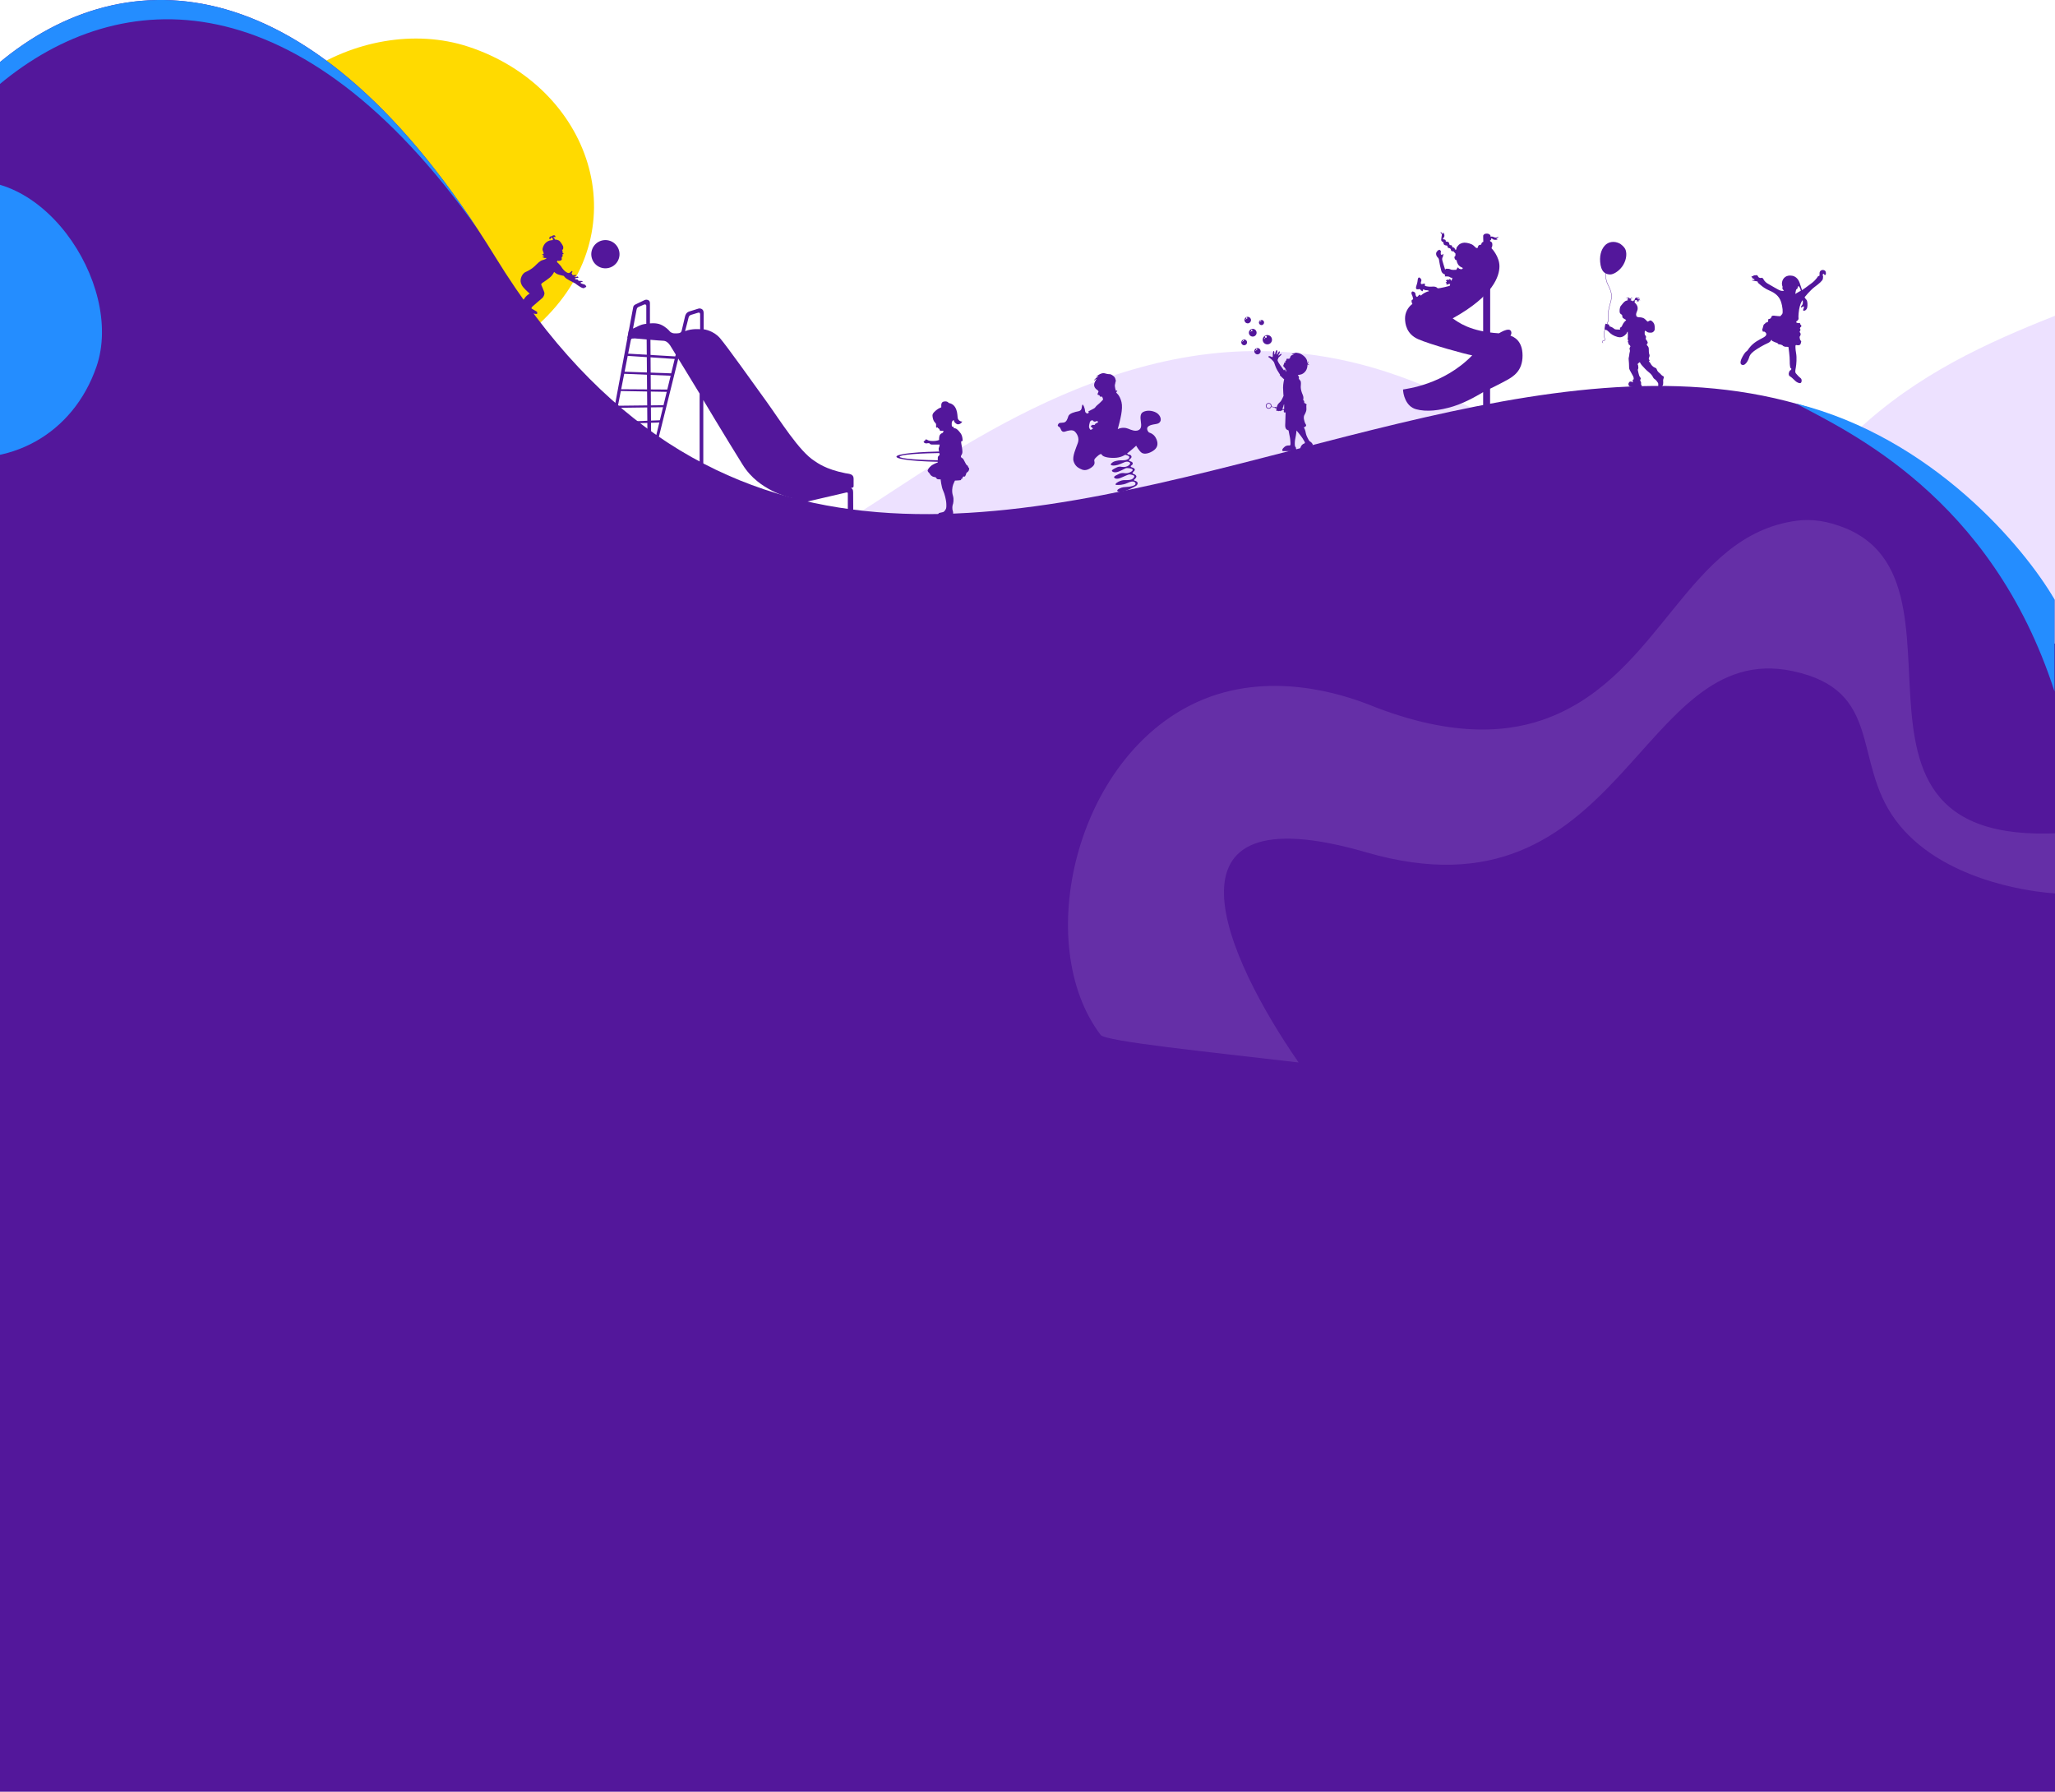 <svg width="1920" height="1674" viewBox="0 0 1920 1674" fill="none" xmlns="http://www.w3.org/2000/svg">
<path d="M1161.03 328.229C1336.53 322.229 1446.53 435.729 1538.03 473.229V624.229H621.527V529.729C646.027 529.729 707.027 529.729 772.527 496.729C838.027 463.729 985.527 334.229 1161.03 328.229Z" fill="#EDE1FF"/>
<path d="M1683.24 462.215C1784.07 318.448 1940.92 298.909 2025.94 248.405L2146.53 339.284L1594.94 1071.21L1519.47 1014.34C1534.21 994.773 1570.93 946.058 1583.99 873.888C1597.06 801.718 1582.41 605.983 1683.24 462.215Z" fill="#EDE1FF"/>
<path d="M222.068 220.556C251.085 340.952 418.646 385.496 507.69 298.828C597.445 211.306 551.358 81.09 437.707 43.662C336.573 10.361 204.714 89.629 219.081 203.621C219.792 209.456 220.787 215.148 222.068 220.556Z" fill="#FFDA00"/>
<path fill-rule="evenodd" clip-rule="evenodd" d="M-0.472 58.397C116.575 -38.934 292.285 -37.142 462.766 240.081C660.722 561.921 935.55 490.909 1208.96 420.264C1469.76 352.877 1729.26 285.824 1919.53 560.382V1015.56C1844.14 1175.27 1708.17 1330.84 1507.14 1360.77C1216.02 1404.15 1136.3 1215.53 1048.19 1007.05C933.496 735.678 804.576 430.647 176.661 559.831C103.921 574.786 45.425 573.208 -0.472 559.639V58.397Z" fill="#53179B"/>
<path fill-rule="evenodd" clip-rule="evenodd" d="M445.719 213.295C280.647 -37.151 112.677 -35.692 -0.473 58.397V559.639L-0.472 78.79C113.138 -15.683 279.841 -20.445 445.719 213.295Z" fill="#248DFF"/>
<path d="M1920 601.323L0 436V1674H1920L1920 601.323Z" fill="#53179B"/>
<path d="M591.525 287.387C591.793 286.048 591.996 285.307 593.841 284.371C595.69 283.431 601.768 280.55 602.606 280.183C603.445 279.813 607.242 279.681 607.242 283.064V302.168C607.242 302.168 612.885 301.399 617.253 303.24C621.621 305.085 624.944 308.503 625.483 309.272C626.022 310.042 627.699 311.452 630.422 311.452C633.145 311.452 636.3 311.719 636.903 308.938C637.506 306.157 639.691 296.838 640.062 295.531C640.433 294.224 641.068 291.913 644.294 290.905C647.521 289.901 652.927 288.224 652.927 288.224C652.927 288.224 657.428 287.586 657.428 292.347V307.663C657.428 307.663 666.414 308.603 672.76 315.992C679.109 323.381 703.645 357.868 716.139 375.16C728.634 392.452 746.603 421.644 761.046 430.692C763.152 432.014 771.057 438.402 789.733 442.087C793.081 442.75 797.527 442.589 797.527 447.183V454.255C797.527 454.255 797.427 455.594 796.353 455.594C795.279 455.594 795.243 455.964 795.614 456.263C795.986 456.566 797.092 456.968 797.092 459.749C797.092 462.531 797.192 478.096 797.192 478.096C797.192 479 797.024 480.239 795.914 480.239H793.462C792.959 480.239 792.121 479.769 792.121 478.498V461.092C792.121 461.092 792.288 459.817 790.779 460.12C789.265 460.423 744.794 470.81 743.352 471.144C741.907 471.479 740.8 472.017 740.8 473.523V484.95C740.8 485.687 740.732 486.994 739.626 486.994H736.503C735.797 486.994 734.958 486.325 734.958 485.185V473.534C734.958 471.746 735.629 466.989 740.736 466.148C740.636 465.778 740.365 465.379 739.694 465.312C739.023 465.244 729.651 462.833 721.186 458.407C712.72 453.984 701.889 447.098 693.777 434.025C690.547 428.819 673.22 400.745 667.778 391.547C662.335 382.346 657.096 373.75 657.096 373.75V436.892C657.096 437.896 656.86 438.466 656.325 438.466H654.141C653.638 438.466 653.67 437.864 653.67 437.494V367.768C653.67 367.768 627.621 324.937 626.161 322.775C624.701 320.614 622.535 318.353 619.509 318.353C616.482 318.353 594.116 316.191 592.2 316.092C590.287 315.992 586.222 315.671 586.222 315.671C586.222 315.671 591.261 288.726 591.529 287.383L591.525 287.387ZM654.144 307.595V293.921C654.144 291.909 653.088 291.909 652.153 292.187C651.222 292.465 647.417 293.594 645.654 294.174C643.891 294.755 643.588 295.858 643.313 296.788C643.035 297.717 641.072 306.039 640.062 309.379C646.561 306.766 654.144 307.595 654.144 307.595ZM597.41 304.177C600.508 302.745 603.834 302.542 603.834 302.542V285.802C603.834 284.243 602.449 284.243 601.743 284.545C601.036 284.848 598.142 286.08 596.704 286.707C595.265 287.334 594.965 288.217 594.662 289.798C594.359 291.382 591.411 306.99 591.411 306.99C591.411 306.99 594.309 305.608 597.407 304.173L597.41 304.177Z" fill="#53179B"/>
<path d="M587.599 308.293C587.599 308.293 566.903 419.903 566.604 420.974C566.304 422.046 566.065 424.293 566.033 425.767C566 427.242 566.033 430.828 566.033 430.828C566.033 430.828 566.001 431.867 567.342 431.867C568.684 431.867 568.82 431.063 568.82 430.293V424.831L605.03 422.014V443.362C605.03 444.031 605.297 444.637 606.204 444.637H608.085C608.624 444.637 608.723 443.732 608.723 442.928C608.723 442.123 608.456 422.249 608.456 422.249C608.456 422.249 608.723 421.815 609.162 421.815C609.601 421.815 610.105 422.05 610.037 422.787C609.969 423.524 609.769 426.54 609.769 426.54C609.769 426.54 609.669 427.648 610.979 427.648C612.289 427.648 612.96 427.277 612.96 426.006V420.643C612.96 420.106 613.127 417.795 613.431 416.822C613.734 415.85 634.694 331.161 634.694 331.161C634.694 331.161 632.21 327.508 631.603 330.274C630.997 333.041 611.3 414.38 610.897 415.886C610.494 417.392 610.376 418.233 610.308 418.599C610.24 418.966 609.973 419.571 609.637 419.571H608.798C608.798 419.571 608.427 419.604 608.427 418.364C608.427 417.125 607.696 315.643 607.696 315.643L604.17 316.095L605.001 419.757C605.001 419.757 570.101 422.353 569.666 422.388C569.23 422.424 568.827 422.288 569.163 420.779C569.498 419.269 588.93 319.766 589.284 318.256C589.637 316.747 589.883 316.077 591.903 316.077C593.923 316.077 594.526 310.312 594.526 310.312L587.61 308.293H587.599Z" fill="#53179B"/>
<path d="M586.218 330.385L632.51 333.07L631.343 335.445L585.597 332.429L586.218 330.385Z" fill="#53179B"/>
<path d="M582.924 347.26L628.623 348.87L627.667 351.081L582.068 349.169L582.924 347.26Z" fill="#53179B"/>
<path d="M579.801 363.647L624.291 363.95L623.584 366.111L578.845 365.307L579.801 363.647Z" fill="#53179B"/>
<path d="M576.729 379.08L621.621 378.571L620.915 380.441L576.022 381.042L576.729 379.08Z" fill="#53179B"/>
<path d="M573.606 394.314L617.692 392.605L616.935 394.667L572.949 396.173L573.606 394.314Z" fill="#53179B"/>
<path d="M570.683 409.095L614.062 406.378V408.34L569.976 410.701L570.683 409.095Z" fill="#53179B"/>
<path d="M568.063 422.566L611.443 419.4V421.712L567.357 424.98L568.063 422.566Z" fill="#53179B"/>
<path d="M1003.02 430.789C1001.73 426.481 1005.29 418.725 1007.03 413.861C1008.77 408.998 1006.02 404.792 1004.02 403.018C1002.02 401.239 997.852 402.244 995.168 403.198C992.488 404.15 991.54 401.902 991.54 401.902C991.54 401.902 990.802 400.337 990.436 399.628C990.069 398.919 988.829 398.615 988.391 397.907C987.951 397.195 988.992 395.721 989.588 395.342C990.183 394.962 991.076 395.149 993.706 394.801C996.339 394.45 997.271 391.659 998.15 388.896C999.029 386.132 1004.54 384.798 1007.31 384.3C1010.08 383.801 1010.55 382.05 1010.62 381.077C1010.69 380.1 1011.13 378.434 1011.3 378.06C1011.47 377.686 1012.16 378.476 1012.64 379.533C1013.11 380.586 1013.74 382.641 1013.76 383.929C1013.77 385.218 1014.96 386.121 1015.71 386.311C1016.46 386.502 1017.36 385.459 1017.36 385.459L1016.8 384.387C1016.8 384.387 1018.36 383.499 1020.55 382.436C1022.74 381.375 1023.14 380.883 1023.36 380.478C1023.58 380.073 1024.91 378.594 1026.02 377.806C1027.13 377.02 1030.22 373.795 1030.52 373.463C1030.81 373.13 1030.05 371.107 1029.81 370.765C1029.56 370.424 1028.64 370.54 1028.29 370.687C1027.93 370.836 1027.58 370.08 1027.43 369.726C1027.28 369.369 1026.64 368.978 1025.99 368.961C1025.33 368.939 1025.46 367.937 1025.46 367.937C1025.46 367.937 1025.9 367.13 1026.26 366.151C1026.62 365.174 1025.36 364.532 1024.77 363.965C1024.77 363.965 1022.92 363.075 1022.31 360.505C1021.7 357.934 1024.62 353.923 1024.62 353.923C1024.62 353.923 1023.9 353.914 1021.98 355.868C1022.71 353.569 1026.33 351.645 1026.33 351.645C1026.33 351.645 1026.15 351.113 1023.86 352.251C1027.63 348.762 1030.66 348.396 1031.88 348.722C1033.11 349.048 1034.99 349.613 1036.71 349.593C1038.43 349.568 1040.59 351.431 1041.43 352.489C1042.27 353.547 1042.69 356.884 1042.69 356.884L1042.19 356.184C1042.19 356.184 1042.3 357.281 1041.75 359.149C1041.2 361.019 1042.57 365.067 1042.57 365.067L1043.97 364.849L1042.85 366.869C1042.85 366.869 1046.2 369.027 1047.81 375.622C1049.42 382.218 1046.58 392.34 1044.32 400.936C1047.84 399.112 1051.89 399.542 1054.31 400.599C1056.73 401.655 1060.65 403.235 1063.58 401.933C1066.52 400.63 1066.44 397.567 1065.91 393.879C1065.38 390.191 1065.27 386.784 1067.51 385.262C1069.75 383.739 1074.1 382.937 1078.91 384.848C1083.72 386.759 1085.42 391.433 1084.05 393.802C1082.68 396.17 1080.24 396.057 1077.75 396.552C1075.27 397.045 1073.18 397.617 1072.15 399.236C1071.11 400.856 1072.61 403.615 1073.64 404.086C1074.68 404.561 1078.33 405.339 1080.46 410.296C1082.59 415.252 1081.09 418.765 1077.32 421.223C1073.54 423.682 1069.51 424.541 1067.03 423.227C1064.56 421.914 1061.55 416.397 1061.55 416.397C1061.55 416.397 1057.48 420.235 1053.2 423.532C1048.92 426.829 1044.84 427.999 1038.74 427.77C1032.63 427.537 1030.03 426 1029.44 424.86C1028.85 423.719 1027.71 424.023 1024.96 426.526C1022.22 429.029 1022.17 429.484 1022.54 431.316C1022.91 433.143 1022.53 435.21 1018.33 437.676C1014.12 440.142 1011.59 439.144 1009.25 437.973C1006.91 436.802 1004.31 435.118 1003.02 430.81L1003.02 430.789ZM1018.99 401.664C1018.99 401.664 1020.21 401.132 1020.85 400.703C1021.49 400.275 1020.76 399.79 1020.13 399.396C1019.49 399.005 1019.08 398.019 1019.08 398.019C1019.08 398.019 1020.83 396.676 1021.24 396.901C1021.64 397.127 1023.03 397.126 1023.03 396.65C1023.02 396.173 1023.68 395.592 1024.52 395.255C1025.36 394.919 1026.06 394.796 1025.84 394.188C1025.62 393.58 1025.12 393.07 1024.45 393.465C1023.79 393.853 1023.05 394.095 1022.13 393.803C1021.21 393.509 1020.94 392.179 1019.96 392.722C1019.17 393.163 1018.44 393.545 1018.19 394.636C1017.94 395.727 1017.13 398.167 1017.65 399.627C1018.16 401.091 1018.99 401.67 1018.99 401.67L1018.99 401.664Z" fill="#53179B"/>
<path d="M1049.56 424.567C1051.92 424.936 1054.62 425.772 1054.95 426.472C1055.27 427.171 1055.46 428.372 1052.94 429.421C1050.41 430.47 1046.8 429.901 1045.08 430.198C1041.36 430.846 1040.42 431.224 1039.03 432.302C1037.49 433.498 1037.29 434.303 1038.75 434.77C1040.22 435.236 1043.5 434.946 1046.88 433.414C1050.27 431.883 1051.87 431.199 1053.33 431.307C1054.79 431.415 1055.67 432.148 1055.93 432.702C1056.18 433.257 1055.12 434.777 1053.24 435.602C1051.36 436.427 1049.61 436.33 1048.46 436.244C1047.3 436.158 1046.01 435.415 1043.16 436.816C1040.32 438.216 1038.63 439.126 1038.89 439.924C1039.16 440.722 1041.24 442.1 1044.99 440.628C1048.73 439.156 1050.71 437.883 1051.82 437.456C1052.93 437.029 1057.25 437.605 1057.99 438.415C1058.72 439.224 1057.96 440.195 1055.96 441.196C1053.95 442.198 1052.09 442.221 1050.6 442.057C1049.11 441.892 1047.42 441.828 1045.58 442.742C1043.74 443.656 1040.55 444.873 1040.91 445.984C1041.27 447.095 1043.52 448.026 1047.31 446.355C1051.09 444.684 1053.98 443.443 1054.91 443.284C1055.84 443.125 1059.45 443.825 1059.72 444.763C1059.99 445.701 1058.8 447.253 1057.08 447.964C1055.36 448.676 1051.66 448.566 1050.37 448.584C1049.09 448.601 1047.34 448.855 1044.87 450.134C1042.39 451.414 1041.3 452.992 1043.17 453.063C1045.05 453.135 1049.08 453.182 1052.91 451.457C1056.73 449.733 1058.02 449.638 1059.43 450.063C1060.84 450.488 1061.76 452.395 1059.78 453.382C1057.8 454.369 1055.13 454.777 1052.88 454.897C1050.64 455.017 1048.51 455.144 1046.5 456.145C1044.49 457.146 1043.53 457.789 1043.94 458.658C1044.36 459.527 1046.74 459.951 1050.69 458.809C1054.65 457.667 1059.8 454.816 1061.1 454.111C1062.39 453.405 1063.33 451.872 1062.75 450.736C1062.16 449.6 1060.45 449.146 1060.09 449.082C1059.73 449.018 1059.02 448.551 1059.86 447.939C1060.7 447.326 1062.18 445.727 1061.6 444.619C1061.03 443.511 1059.8 443.027 1059.26 442.874C1058.72 442.721 1057.61 442.395 1058.44 441.353C1059.27 440.311 1060.76 439.432 1060.17 438.291C1059.58 437.151 1057.77 436.719 1057.21 436.542C1056.66 436.365 1055.76 435.63 1057.09 434.839C1058.41 434.048 1058.54 432.971 1058.18 432.29C1057.83 431.609 1056.52 431.026 1055.93 430.933C1055.34 430.839 1054.24 430.18 1055.22 429.353C1056.2 428.526 1057.75 427.47 1056.99 426.019C1056.24 424.569 1054.4 424.624 1053.89 424.558C1053.39 424.492 1052.64 422.828 1052.62 422.368C1052.6 421.907 1049.57 424.559 1049.57 424.559L1049.56 424.567Z" fill="#53179B"/>
<path d="M1185.54 332.815C1186.25 332.583 1187.22 333.015 1187.39 333.123C1187.56 333.231 1188.36 333.631 1188.72 333.631C1189.07 333.631 1189.29 333.045 1189.18 331.934C1189.07 330.823 1189.35 329.13 1189.64 328.311C1189.93 327.495 1190.51 328.327 1190.49 328.511C1190.47 328.694 1190.55 330.375 1190.63 330.869C1190.71 331.364 1191.11 331.115 1191.23 330.886C1191.35 330.656 1191.54 329.529 1191.92 328.419C1192.31 327.308 1192.74 327.109 1193 327.138C1193.26 327.168 1193.42 327.787 1193.39 328.294C1193.36 328.802 1192.91 330.47 1192.85 330.945C1192.79 331.423 1193.13 331.285 1193.39 331.023C1193.65 330.761 1194.52 329.189 1194.87 328.527C1195.22 327.865 1195.84 328.403 1195.72 329.13C1195.59 329.854 1194.85 331.089 1194.65 331.305C1194.45 331.521 1194.28 331.921 1194.31 331.983C1194.34 332.045 1194.44 332.307 1194.6 332.199C1194.77 332.091 1195.79 331.335 1196.18 330.997C1196.56 330.656 1197.1 330.457 1197.25 330.735C1197.41 331.013 1197.24 331.475 1197.04 331.659C1196.84 331.842 1195.27 333.369 1194.68 333.955C1194.09 334.542 1194.25 335.344 1193.91 335.744C1193.57 336.144 1193.6 336.609 1193.79 337.192C1193.97 337.778 1195.11 339.875 1196.07 341.139C1197.02 342.404 1199.61 346.04 1199.61 346.04L1200.47 345.021C1200.47 345.021 1200.72 345.392 1200.97 346.04C1201.22 346.689 1201.8 347.397 1201.8 347.397C1201.89 344.868 1199.94 343.151 1199.33 342.548C1198.73 341.945 1199.08 340.999 1199.33 340.697C1199.59 340.396 1199.8 339.728 1199.8 339.171C1199.8 338.614 1200.35 338.778 1200.79 338.686C1201.23 338.594 1201.05 338.132 1200.86 337.877C1200.68 337.621 1200.72 337.205 1201.35 336.976C1201.97 336.743 1201.92 336.258 1201.9 335.636C1201.88 335.01 1202.92 335.174 1204.1 335.197C1205.28 335.22 1205.39 333.995 1205.6 333.277C1205.81 332.56 1206.8 331.796 1207.59 331.59C1208.38 331.38 1208.61 331.243 1208.63 331.059C1208.65 330.876 1208.15 330.712 1206.76 331.059C1207.66 329.697 1210.36 330.063 1210.36 330.063C1210.36 330.063 1210.34 329.739 1209.12 329.438C1212.79 329.67 1214.51 329.67 1217.93 332.399C1221.35 335.128 1221.53 338.04 1221.44 339.243C1221.95 338.918 1222.18 337.995 1222.32 337.3C1222.73 338.781 1221.79 339.819 1221.79 339.819C1221.79 339.819 1223.06 340.422 1223.22 341.346C1222.51 340.514 1221.58 340.628 1221.58 340.628C1221.58 340.628 1221.81 344.56 1219.34 347.311C1216.86 350.063 1214.48 350.155 1212.54 350.296C1214.25 352.471 1213.42 353.948 1213.42 353.948C1213.42 353.948 1214.09 354.41 1214.97 355.754C1215.85 357.093 1215.29 359.501 1215.29 361.673C1215.29 363.845 1216.17 366.715 1217.12 368.795C1218.07 370.875 1217.81 372.749 1217.6 373.211C1217.4 373.673 1217.84 373.929 1218.28 374.417C1218.72 374.905 1218.53 376.402 1218.53 376.402C1218.53 376.402 1219.62 376.864 1220.41 377.489C1221.19 378.115 1220.5 378.852 1220.5 378.852C1220.5 378.852 1220.52 380.192 1220.59 382.39C1220.66 384.588 1218.76 387.615 1218.51 388.172C1218.25 388.726 1218.02 390.161 1218.28 391.619C1218.53 393.076 1219.22 395.157 1219.48 395.55C1219.73 395.943 1220.68 397.099 1220.2 397.909C1219.71 398.718 1218.92 399.088 1218.14 399.298C1219.02 400.523 1219.73 402.721 1220.04 404.755C1220.34 406.79 1222.37 410.491 1222.83 411.255C1223.3 412.018 1224.01 412.69 1224.38 412.758C1224.75 412.827 1225.21 413.289 1226.05 414.4C1226.88 415.51 1226.6 416.11 1225.44 416.713C1224.29 417.315 1217.1 421.22 1216.47 421.499C1215.85 421.777 1215.08 421.682 1215.08 421.682C1215.08 421.682 1214.83 421.266 1214.64 420.735C1214.46 420.205 1214.64 419.025 1215.41 417.243C1216.17 415.461 1217.97 414.468 1218.44 414.4C1218.9 414.331 1219.18 414.052 1219.2 413.636C1219.22 413.22 1218.55 411.88 1216.91 409.381C1215.27 406.885 1211.36 402.236 1211.36 402.236C1211.36 402.236 1211.04 405.984 1210.36 408.919C1209.69 411.854 1209.65 414.56 1209.81 415.972C1209.97 417.384 1210.27 417.499 1210.39 417.613C1210.5 417.728 1210.85 418.029 1210.8 418.308C1210.76 418.586 1210.74 418.884 1211.08 419.697C1211.43 420.506 1210.87 421.571 1210.87 421.571L1198.38 421.456C1198.38 421.456 1198.2 421.04 1198.06 420.555C1197.92 420.07 1198.24 419.143 1200.28 417.41C1202.32 415.677 1205.07 416.254 1205.07 416.254C1205.07 416.254 1205.44 415.998 1205.62 415.514C1205.8 415.029 1205.67 412.529 1205.44 410.38C1205.21 408.231 1204.42 405.43 1203.89 402.102C1200.26 401.178 1200.72 398.148 1200.86 394.61C1201 391.072 1201.14 385.345 1201.14 385.345H1199.93C1199.46 385.345 1199.38 384.467 1199.44 384.218C1199.5 383.973 1199.59 383.186 1199.59 383.186L1198.31 382.77L1197.76 383.665C1197.76 383.665 1197.43 383.54 1196.96 383.448C1196.96 383.989 1196.42 384.143 1196.06 384.143C1195.71 384.143 1195.71 383.819 1195.54 383.819C1195.37 383.819 1195.2 384.143 1194.75 384.143C1194.31 384.143 1194.21 383.711 1193.94 383.711C1193.66 383.711 1193.43 384.018 1193.1 384.018C1192.78 384.018 1192.46 383.678 1192.47 383.294C1192.49 382.911 1192.63 381.522 1192.63 381.522L1190.94 381.168L1190.96 380.844L1187.68 380.074L1187.71 379.704L1191.09 380.428L1191.16 380.15L1192.84 380.572C1192.84 380.572 1193.07 379.763 1193.49 378.607C1193.9 377.45 1195.39 376.202 1196.44 375.091C1197.49 373.981 1199.21 369.879 1199.21 369.879C1199.21 369.879 1198.81 365.716 1198.78 362.171C1198.75 358.627 1199.8 354.371 1199.8 354.371C1199.8 354.371 1198.41 353.323 1197.77 352.582C1197.12 351.842 1195.85 350.794 1195.85 350.794L1195.88 349.899C1195.88 349.899 1194.96 348.635 1193.38 345.922C1191.8 343.21 1190.94 340.127 1190.49 338.925C1190.04 337.723 1188.98 336.812 1188.13 335.934C1187.28 335.056 1185.42 333.775 1185.14 333.621C1184.86 333.467 1184.83 333.051 1185.54 332.819L1185.54 332.815ZM1199.2 378.987C1199.12 379.943 1198.49 381.1 1198.26 381.47C1198.03 381.84 1198.43 382.056 1198.43 382.056C1198.43 382.056 1199.03 382.24 1199.39 382.318C1199.74 382.397 1199.8 382.01 1199.8 381.765V377.804C1199.8 377.804 1199.28 378.037 1199.2 378.99V378.987Z" fill="#53179B"/>
<path d="M1185.34 376.507C1186.82 376.507 1188.03 377.709 1188.03 379.196C1188.03 380.684 1186.82 381.886 1185.34 381.886C1183.85 381.886 1182.65 380.684 1182.65 379.196C1182.65 377.709 1183.85 376.507 1185.34 376.507ZM1185.34 381.286C1186.49 381.286 1187.43 380.349 1187.43 379.196C1187.43 378.043 1186.49 377.106 1185.34 377.106C1184.18 377.106 1183.25 378.043 1183.25 379.196C1183.25 380.349 1184.18 381.286 1185.34 381.286Z" fill="#53179B"/>
<path d="M1165.76 296C1167.44 296 1168.81 297.363 1168.81 299.047C1168.81 300.73 1167.44 302.093 1165.76 302.093C1164.08 302.093 1162.71 300.73 1162.71 299.047C1162.71 297.363 1164.08 296 1165.76 296ZM1164.78 297.861C1165.13 297.861 1165.43 297.572 1165.43 297.212C1165.43 296.852 1165.14 296.563 1164.78 296.563C1164.42 296.563 1164.13 296.852 1164.13 297.212C1164.13 297.572 1164.42 297.861 1164.78 297.861ZM1163.94 298.631C1164.11 298.631 1164.24 298.496 1164.24 298.329C1164.24 298.162 1164.11 298.028 1163.94 298.028C1163.77 298.028 1163.64 298.162 1163.64 298.329C1163.64 298.496 1163.77 298.631 1163.94 298.631Z" fill="#53179B"/>
<path d="M1178.62 298.89C1179.96 298.89 1181.04 299.971 1181.04 301.307C1181.04 302.644 1179.96 303.725 1178.62 303.725C1177.29 303.725 1176.21 302.644 1176.21 301.307C1176.21 299.971 1177.29 298.89 1178.62 298.89ZM1177.94 300.302C1178.2 300.302 1178.42 300.085 1178.42 299.817C1178.42 299.548 1178.2 299.332 1177.94 299.332C1177.67 299.332 1177.45 299.548 1177.45 299.817C1177.45 300.085 1177.67 300.302 1177.94 300.302ZM1177.22 301.009C1177.36 301.009 1177.47 300.891 1177.47 300.75C1177.47 300.609 1177.36 300.492 1177.22 300.492C1177.07 300.492 1176.96 300.609 1176.96 300.75C1176.96 300.891 1177.07 301.009 1177.22 301.009Z" fill="#53179B"/>
<path d="M1170.44 307.246C1172.44 307.246 1174.05 308.861 1174.05 310.853C1174.05 312.845 1172.44 314.46 1170.44 314.46C1168.45 314.46 1166.84 312.845 1166.84 310.853C1166.84 308.861 1168.45 307.246 1170.44 307.246ZM1169.49 309.513C1169.88 309.513 1170.2 309.192 1170.2 308.799C1170.2 308.406 1169.88 308.085 1169.49 308.085C1169.09 308.085 1168.77 308.406 1168.77 308.799C1168.77 309.192 1169.09 309.513 1169.49 309.513ZM1168.51 310.247C1168.65 310.247 1168.76 310.136 1168.76 309.998C1168.76 309.861 1168.65 309.749 1168.51 309.749C1168.37 309.749 1168.26 309.861 1168.26 309.998C1168.26 310.136 1168.37 310.247 1168.51 310.247Z" fill="#53179B"/>
<path d="M1162.42 317.15C1163.92 317.15 1165.13 318.362 1165.13 319.856C1165.13 321.349 1163.92 322.562 1162.42 322.562C1160.93 322.562 1159.72 321.349 1159.72 319.856C1159.72 318.362 1160.93 317.15 1162.42 317.15ZM1161.66 318.722C1161.94 318.722 1162.17 318.496 1162.17 318.218C1162.17 317.939 1161.94 317.713 1161.66 317.713C1161.39 317.713 1161.16 317.939 1161.16 318.218C1161.16 318.496 1161.39 318.722 1161.66 318.722ZM1160.91 319.518C1161.07 319.518 1161.19 319.39 1161.19 319.236C1161.19 319.082 1161.06 318.955 1160.91 318.955C1160.76 318.955 1160.63 319.082 1160.63 319.236C1160.63 319.39 1160.76 319.518 1160.91 319.518Z" fill="#53179B"/>
<path d="M1174.86 325.185C1176.49 325.185 1177.81 326.509 1177.81 328.137C1177.81 329.765 1176.49 331.089 1174.86 331.089C1173.24 331.089 1171.91 329.765 1171.91 328.137C1171.91 326.509 1173.24 325.185 1174.86 325.185ZM1174.1 326.994C1174.43 326.994 1174.7 326.725 1174.7 326.394C1174.7 326.063 1174.43 325.795 1174.1 325.795C1173.77 325.795 1173.5 326.063 1173.5 326.394C1173.5 326.725 1173.77 326.994 1174.1 326.994ZM1173.29 327.787C1173.47 327.787 1173.62 327.636 1173.62 327.452C1173.62 327.269 1173.47 327.118 1173.29 327.118C1173.1 327.118 1172.95 327.269 1172.95 327.452C1172.95 327.636 1173.1 327.787 1173.29 327.787Z" fill="#53179B"/>
<path d="M1184.09 313.035C1186.49 313.035 1188.44 314.984 1188.44 317.389C1188.44 319.794 1186.49 321.743 1184.09 321.743C1181.68 321.743 1179.73 319.794 1179.73 317.389C1179.73 314.984 1181.68 313.035 1184.09 313.035ZM1183.59 314.722C1183.59 314.231 1183.19 313.831 1182.7 313.831C1182.21 313.831 1181.81 314.231 1181.81 314.722C1181.81 315.214 1182.21 315.613 1182.7 315.613C1183.19 315.613 1183.59 315.214 1183.59 314.722ZM1181.67 316.675C1181.9 316.675 1182.09 316.488 1182.09 316.259C1182.09 316.029 1181.9 315.843 1181.67 315.843C1181.44 315.843 1181.25 316.029 1181.25 316.259C1181.25 316.488 1181.44 316.675 1181.67 316.675Z" fill="#53179B"/>
<path d="M879.42 380.574C879.42 380.574 876.862 381.512 875.347 382.766C873.832 384.02 871.013 386.007 871.218 388.46C871.423 390.913 872.106 392.9 872.944 394.048C873.782 395.197 874.67 395.613 874.614 396.762C874.559 397.911 874.509 399.531 874.875 399.531C875.241 399.531 876.235 399.165 876.235 399.531C876.235 399.897 876.34 400.108 876.756 400.208C877.173 400.308 877.8 401.096 877.855 401.512C877.911 401.929 878.222 402.711 879.42 402.556C880.619 402.4 881.507 402.578 881.507 402.578C881.507 402.578 881.457 404.176 880.358 404.592C879.259 405.009 878.005 405.847 877.644 407.622C877.284 409.398 877.433 411.019 877.433 411.019C877.433 411.019 875.608 411.956 872.417 412.012C869.226 412.067 867.872 411.701 867.195 411.385C866.518 411.069 865.264 410.186 864.842 410.602C864.42 411.019 864.215 412.073 863.643 412.017C863.071 411.962 862.705 413.111 863.332 413.477C863.959 413.843 864.692 414.365 865.474 414.259C866.257 414.154 868.033 413.816 868.449 414.271C868.865 414.726 869.442 415.408 870.802 415.353C872.161 415.297 877.955 415.353 877.955 415.353C877.955 415.353 877.694 417.284 877.173 418.377C876.651 419.47 877.433 421.979 877.644 423.078C877.855 424.176 878.011 425.009 877.75 425.22C877.489 425.431 876.185 426.368 876.185 427.467C876.185 428.566 876.135 430.863 876.185 431.124C876.235 431.385 876.235 432.012 876.235 432.012C876.235 432.012 871.745 433.577 869.709 435.408C867.672 437.24 866.995 438.749 866.734 439.482C866.473 440.214 867.777 441.624 868.199 441.99C868.621 442.356 868.982 442.983 869.193 443.455C869.403 443.927 870.968 445.126 871.806 445.386C872.644 445.647 874.315 445.964 874.315 445.964C874.315 445.964 874.942 447.007 875.413 447.429C875.885 447.85 877.239 447.845 877.556 447.845H878.81C878.81 447.845 879.592 455.103 881.163 458.394C882.733 461.685 883.616 466.386 883.932 468.267C884.248 470.148 884.348 473.961 883.932 475.059C883.516 476.158 882.311 478.034 881.268 478.4C880.225 478.766 877.766 479.027 877.195 479.393C876.623 479.76 876.152 481.796 876.152 481.796L890.203 481.486C890.203 481.486 890.935 479.188 890.203 477.357C889.47 475.525 889.837 472.185 890.203 471.452C890.569 470.72 891.457 466.596 890.308 463.045C889.159 459.493 889.631 455.159 890.569 452.701C891.507 450.242 892.239 448.994 892.239 448.994C892.239 448.994 895.53 448.888 896.002 448.783C896.474 448.677 897.933 448.522 897.933 448.522V447.423C897.933 447.423 898.976 447.895 899.237 446.585C899.498 445.275 900.125 445.12 900.858 445.175L901.59 445.225C901.59 445.225 902.323 443.866 902.528 443.189C902.733 442.512 903 441.724 903 441.724C903 441.724 904.826 440.68 905.192 439.476C905.558 438.272 905.714 437.65 905.192 437.179C904.67 436.707 904.093 435.092 904.093 435.092C904.093 435.092 903.205 434.676 902.528 433.627C901.851 432.578 900.386 429.237 899.759 428.56C899.132 427.883 897.772 427.722 897.772 426.474C897.772 425.225 899.237 424.748 899.182 421.879C899.126 419.01 898.188 414.931 898.139 414.409C898.089 413.888 897.928 412.683 898.089 412.373C898.249 412.062 899.393 412.006 899.393 412.006C899.393 412.006 899.548 407.672 897.617 404.953C895.686 402.234 893.754 400.408 892.5 400.203C891.246 399.997 890.935 399.892 890.935 399.892L890.985 398.693C890.985 398.693 889.52 398.849 889.365 398.172C889.209 397.495 888.527 393.055 891.141 392.478C891.141 394.359 893.544 396.446 895.003 396.446C896.463 396.446 898.033 395.713 899.076 393.832C897.772 394.043 895.053 392.839 894.742 390.23C894.431 387.622 894.637 377.955 886.44 376.495C885.502 375.347 884.404 374.77 882.212 375.086C880.02 375.402 879.132 376.812 879.442 380.569L879.42 380.574Z" fill="#53179B"/>
<path d="M884.848 421.802C886.773 421.802 888.671 421.813 890.541 421.84V423.317C888.288 423.289 885.985 423.272 883.632 423.272C859.808 423.272 840.502 424.793 840.502 426.668C840.502 428.544 859.814 430.065 883.632 430.065C885.985 430.065 888.294 430.048 890.541 430.02V431.496C888.671 431.519 886.779 431.535 884.848 431.535C858.715 431.535 837.527 429.36 837.527 426.674C837.527 423.988 858.715 421.813 884.848 421.813V421.802Z" fill="#53179B"/>
<path d="M1637.08 258.122C1637.79 258.027 1637.99 257.893 1638.42 257.458C1638.85 257.022 1639.83 257.326 1640.97 257.087C1642.11 256.849 1642.09 257.823 1642.92 258.851C1643.76 259.879 1645.55 259.816 1645.95 259.545C1646.35 259.274 1647.15 259.892 1647.86 261.292C1648.57 262.693 1650.36 264.419 1652.15 265.283C1653.93 266.147 1661.3 270.841 1663.53 271.503C1665.76 272.165 1666.95 271.54 1666.72 271.373C1664.61 269.817 1665.43 268.534 1665.52 268.093C1665.6 267.651 1664.44 266.505 1665.06 263.29C1665.68 260.075 1668.73 256.52 1674.54 257.642C1680.36 258.764 1681.64 264.989 1681.97 265.968C1682.29 266.954 1683.68 271.069 1683.68 271.069C1683.68 271.069 1689.38 267.165 1693.11 264.208C1696.84 261.251 1698.76 257.882 1698.76 257.882L1699.68 257.889C1699.68 257.889 1700.16 257.463 1700.01 255.541C1699.87 253.613 1701.36 251.837 1703.8 252.307C1706.24 252.777 1706.12 255.448 1705.82 256.428C1705.51 257.407 1704.35 256.603 1704.35 256.603C1704.35 256.603 1704.27 255.782 1704.03 255.852C1703.79 255.921 1703.09 255.957 1702.98 256.511C1702.88 257.064 1703.27 258.001 1703.27 258.001C1703.27 258.001 1703.42 258.72 1703.13 260.503C1702.84 262.286 1699.49 265.089 1695.47 268.053C1691.45 271.017 1686.03 277.673 1686.03 277.673C1686.03 277.673 1686.59 278.93 1687.71 280.005C1688.82 281.081 1688.98 285.021 1688.5 287.231C1688.02 289.435 1686.51 290.413 1685.32 290.294C1684.13 290.175 1684.81 289.049 1685.02 288.569C1685.23 288.09 1685.74 286.296 1685.29 286.264C1684.84 286.232 1683.7 286.763 1683.34 287.151C1682.97 287.54 1682.55 287.342 1682.66 286.789C1682.77 286.235 1683.42 285.213 1683.92 284.735C1684.41 284.256 1684.64 282.175 1684.22 280.481C1683.61 280.938 1682.6 282.582 1681.57 286.175C1680.53 289.769 1680.12 296.071 1680.35 296.977C1680.58 297.882 1680.16 299.181 1678.86 299.908C1677.57 300.637 1678.66 301.538 1678.66 301.538C1678.66 301.538 1680.26 301.901 1680.78 301.891C1681.3 301.882 1681.9 301.765 1681.92 302.281C1681.93 302.803 1682.05 303.34 1682.48 303.538C1682.9 303.736 1683.43 304.87 1682.58 305.395C1681.73 305.921 1681.45 307.077 1681.91 307.391C1682.36 307.712 1682.13 308.93 1681.71 309.307C1681.29 309.684 1681.35 310.271 1681.96 310.969C1682.57 311.661 1682.43 313.301 1681.8 313.923C1681.16 314.545 1681.41 315.633 1681.66 316.713C1681.91 317.793 1682.91 318.907 1682.91 318.907C1682.91 318.907 1682.54 321.426 1681.84 322.037C1681.15 322.649 1679.59 322.696 1678.61 322.391C1677.63 322.087 1677.5 323.099 1677.5 323.099C1677.5 323.099 1677.35 325.948 1678.11 330.058C1678.87 334.168 1678.37 340.625 1677.84 343.399C1677.3 346.172 1677.09 347.854 1677.84 348.743C1678.59 349.633 1680.79 352.19 1682.31 353.281C1683.82 354.379 1683.43 357.578 1682.16 357.907C1680.89 358.236 1678.68 357.181 1677.27 355.817C1675.87 354.453 1673.55 352.167 1672.34 351.592C1671.13 351.017 1671.15 349.121 1671.32 348.519C1671.49 347.917 1671.89 346.156 1672.86 345.884C1673.84 345.614 1673.62 344.309 1673.62 344.309L1672.72 343.616C1672.72 343.616 1672.06 341.13 1672.17 337.243C1672.28 333.356 1670.95 324.188 1670.95 324.188C1670.95 324.188 1669.18 323.846 1668.8 324.005C1668.42 324.165 1666 323.582 1665.73 322.955C1665.45 322.328 1662.99 321.681 1662.23 321.707C1661.48 321.733 1661.19 321.163 1660.96 320.827C1660.74 320.497 1659.06 319.942 1658.52 319.782C1657.98 319.622 1655.61 318.476 1655.61 318.476C1655.61 318.476 1655.62 318.136 1655.51 317.767C1655.41 317.399 1654.79 317.629 1654.27 318.559C1653.75 319.491 1652.76 320.107 1650.5 321.107C1648.24 322.107 1642.13 325.472 1638.69 328.084C1635.26 330.695 1634.53 332.687 1634.24 333.894C1633.95 335.103 1631.37 341.617 1627.99 340.965C1624.61 340.314 1626.75 335.498 1628.22 332.906C1629.7 330.314 1630.86 328.76 1631.77 328.245C1632.67 327.729 1633.09 326.746 1634.25 325.218C1638.5 319.599 1643.99 317.324 1647.73 315.229C1651.47 313.134 1650.3 311.179 1649.2 310.285C1648.11 309.384 1647.65 309.985 1647.21 309.9C1646.77 309.815 1647.09 309.016 1646.82 308.963C1646.54 308.909 1646.25 308.334 1646.53 307.759C1646.81 307.178 1647.25 305.199 1647.61 303.942C1647.96 302.685 1649.08 302.559 1649.2 302.24C1649.31 301.92 1649.36 301.409 1650.84 301.176C1652.32 300.942 1652.03 299.451 1652.04 298.817C1652.04 298.183 1652.36 298.019 1653.06 297.982C1653.76 297.946 1654.84 297.116 1655.03 296.121C1655.22 295.126 1656.11 295.009 1656.11 295.009C1656.11 295.009 1657.36 294.792 1658.4 295.047C1659.44 295.303 1663.33 295.423 1663.33 295.423C1663.33 295.423 1664.38 294.417 1665.17 293.305C1665.96 292.193 1665.64 286.672 1663.87 281.56C1662.09 276.447 1657.9 273.452 1653.54 271.634C1649.17 269.815 1646.14 267.332 1645.21 266.522C1644.27 265.707 1642.49 264.215 1642.49 264.215C1642.49 264.215 1642.35 263.443 1642.18 263.123C1642.01 262.803 1639.42 262.535 1637.76 262.215C1636.09 261.895 1637.1 261.453 1638.45 261.592C1639.8 261.731 1639.28 260.556 1638.27 260.416C1637.27 260.277 1637.43 260.02 1637.37 259.723C1637.32 259.425 1636.77 258.972 1636.5 258.919C1636.22 258.866 1636.35 258.2 1637.06 258.105L1637.08 258.122ZM1679.31 273.446C1680.39 272.675 1682.54 271.655 1682.54 271.655C1682.54 271.655 1681.86 268.306 1680.49 267.351C1680.12 267.09 1679.82 267.857 1679.61 268.617C1679.4 269.377 1679.18 269.969 1678.94 269.985C1678.71 269.995 1678.05 270.447 1677.95 271.289C1677.85 272.131 1677.32 274.557 1677.32 274.557C1677.32 274.557 1678.25 274.218 1679.31 273.446Z" fill="#53179B"/>
<path d="M518.479 223.81C518.774 223.804 521.789 223.974 522.978 225.336C524.167 226.697 526.435 229.854 526.267 231.11C526.1 232.366 526.212 232.899 526.055 233.022C525.898 233.146 525.127 233.365 525.127 233.365C525.127 233.365 525.332 234.425 525.705 234.48C526.078 234.534 526.3 234.637 526.3 234.637C526.3 234.637 525.743 234.993 525.472 234.921C525.202 234.85 525.35 236.02 525.884 236.206C526.419 236.392 526.568 236.636 526.463 237.032C526.358 237.427 526.307 237.619 525.875 237.504C525.442 237.389 525.218 238.083 525.558 238.382C525.897 238.681 525.879 239.22 525.573 239.433C525.267 239.646 524.482 240.863 524.77 241.357C525.057 241.852 525.056 242.649 524.245 243.187C523.435 243.725 521.909 243.784 521.593 243.7C521.277 243.617 520.811 243.324 520.617 243.905C520.423 244.486 520.351 244.757 520.351 244.757C520.351 244.757 523.872 248.076 524.543 249.345C525.213 250.613 526.721 252.522 528.188 253.624C529.656 254.725 531.158 255.541 532.132 254.877C533.105 254.213 533.91 253.544 534.109 253.263C534.308 252.982 535.008 253.501 534.746 254.02C534.484 254.538 533.803 255.529 534.066 255.643C534.33 255.758 534.691 255.822 534.625 256.072C534.559 256.322 534.071 256.736 535.424 257.009C536.776 257.283 537.085 256.906 537.581 256.783C538.077 256.661 538.588 257.571 538.085 257.723C537.581 257.875 536.781 258.206 536.86 258.396C536.939 258.586 537.603 259.056 537.914 258.925C538.225 258.793 539.32 258.29 539.604 258.326C539.889 258.361 541.046 259.523 539.992 259.551C538.938 259.579 537.215 259.915 537.121 260.1C537.028 260.284 537.124 260.729 537.916 260.898C538.709 261.068 539.839 261.038 539.868 261.415C539.897 261.793 540.438 262.443 541.493 262.429C542.547 262.414 543.615 262.487 544.122 262.622C544.63 262.756 544.269 263.498 543.651 263.459C543.034 263.42 542.112 263.889 542.461 264.32C542.81 264.751 543.843 265.273 545.401 265.561C546.96 265.849 547.822 267.503 547.74 267.815C547.657 268.127 547.34 268.382 546.993 268.414C546.646 268.447 546.25 268.681 546.113 268.894C545.977 269.107 545.226 269.706 543.023 268.539C540.82 267.372 539.048 265.976 538.554 265.636C538.061 265.297 537.251 264.539 536.664 264.383C536.077 264.228 534.654 263.263 534.088 263.029C533.522 262.794 530.935 261.481 529.272 260.328C527.609 259.175 526.801 257.785 526.801 257.785C526.801 257.785 522.146 256.847 520.555 256.047C518.963 255.247 517.694 254.033 517.694 254.033C517.694 254.033 516.673 256.947 513.429 259.526C510.186 262.105 506.559 264.414 506.559 264.414C506.559 264.414 505.413 265.411 505.67 266.022C505.927 266.633 508.434 272.37 508.645 273.472C508.856 274.575 508.251 277.18 506.499 278.565C504.748 279.949 498.898 285.271 498.015 285.915C497.132 286.558 496.151 287.893 496.712 288.295C497.274 288.698 500.942 290.841 501.528 291.165C502.115 291.49 501.979 292.625 501.859 292.927C501.739 293.229 502.2 293.69 499.014 293.056C495.829 292.421 487.425 289.817 485.972 289.602C484.519 289.386 483.327 288.189 483.494 286.933C483.662 285.677 485.04 284.577 485.782 284.145C486.525 283.714 489.189 280.144 490.274 278.418C491.359 276.693 493.656 274.829 494.92 274.327C493.035 272.736 488.962 268.977 487.627 266.57C486.291 264.163 486.038 262.124 486.77 259.681C487.501 257.238 488.965 255.025 491.231 254.071C493.496 253.116 497.297 250.939 499.681 248.595C502.066 246.252 504.467 243.659 506.854 243.035C509.242 242.411 509.689 242.151 510.803 241.106C508.956 241.12 508.465 241.074 506.794 240.423C508.112 240.353 508.543 239.67 508.543 239.67C508.543 239.67 506.964 239.461 506.456 239.158C507.232 239.069 507.948 238.755 508.116 238.421C507.086 238.358 506.291 237.395 506.291 237.395C506.291 237.395 507.681 237.678 507.925 237.075C508.169 236.472 507.158 234.44 506.906 233.491C506.653 232.543 507.516 229.756 508.88 227.935C510.244 226.114 512.234 225.092 513.456 224.747C514.679 224.403 516.547 224.31 516.547 224.31C516.547 224.31 516.605 223.149 516.355 222.665C516.105 222.18 515.011 221.721 514.669 222.218C514.328 222.716 514.09 223.615 514.09 223.615C514.09 223.615 512.954 223.314 513.187 222.284C513.419 221.255 514.577 220.515 515.823 220.72C516.31 219.673 517.708 219.625 518.427 220.069C519.147 220.514 518.747 221.704 518.747 221.704C518.747 221.704 517.584 221.186 517.446 221.235C517.309 221.283 516.721 221.755 517.376 222.138C518.032 222.521 518.482 223.816 518.482 223.816L518.479 223.81Z" fill="#53179B"/>
<path d="M562.256 250.247C555.214 248.382 551.017 241.161 552.882 234.119C554.747 227.076 561.968 222.879 569.01 224.744C576.052 226.609 580.249 233.83 578.384 240.872C576.519 247.915 569.299 252.112 562.256 250.247Z" fill="#53179B"/>
<path d="M1392.2 363.171V382.311C1392.2 383.001 1392.1 384.723 1389.1 384.723C1386.1 384.723 1385.71 382.656 1385.71 382.018V366.374C1385.71 366.374 1370.7 375.77 1357.71 379.708C1344.72 383.646 1332.78 385.023 1323.01 382.332C1313.23 379.642 1310.93 368.029 1310.87 363.899C1314.15 363.178 1348.76 359.536 1375.52 331.982C1369.92 331.194 1335.57 321.649 1324.85 316.829C1314.12 312.009 1312.74 302.658 1312.74 297.444C1312.74 292.23 1315.2 287.275 1319.6 283.929C1318.74 282.486 1318.55 280.583 1319.2 280.255C1319.86 279.928 1320.32 279.468 1320.32 279.468C1320.32 279.468 1319.86 276.582 1319.2 275.533C1318.55 274.484 1318.51 272.94 1319.37 272.449C1320.22 271.957 1322.45 273.038 1322.48 274.679C1322.51 276.321 1323.43 277.105 1323.43 277.105C1323.43 277.105 1323.83 277.858 1324.62 276.941C1325.4 276.025 1325.96 275.432 1326.35 275.366C1326.75 275.3 1327.4 275.693 1327.4 276.317C1328.62 275.038 1331.14 272.972 1335.14 272.051C1334.75 271.396 1333.9 271.131 1332.75 271.166C1331.6 271.201 1330.88 270.804 1330.42 270.577C1329.96 270.351 1329.28 270.413 1329.37 271.135C1329.47 271.856 1329.11 272.316 1328.78 272.02C1328.46 271.724 1327.37 271.365 1327.27 270.905C1327.18 270.445 1326.35 269.887 1325.96 270.117C1325.57 270.347 1324.26 270.312 1323.83 270.281C1323.4 270.25 1322.58 269.396 1323.11 267.723C1323.64 266.05 1324.36 263.851 1324.49 262.213C1324.62 260.575 1324.95 259.261 1325.86 259.261C1326.78 259.261 1328.42 261.164 1327.96 262.279C1327.5 263.394 1327.31 264.642 1327.63 265.099C1327.96 265.555 1328.72 265.461 1329.08 265.329C1329.44 265.196 1330.68 264.903 1330.94 264.869C1331.21 264.834 1331.27 265.196 1331.24 265.688C1331.21 266.179 1331.37 267.13 1331.37 267.13C1331.37 267.13 1334.33 268.082 1337.34 267.82C1340.36 267.559 1341.8 267.82 1343.22 269.298C1345.02 269.626 1354.47 267.068 1354.47 267.068L1354.96 265.363C1354.96 265.363 1353.46 265.092 1353.04 265.51C1352.62 265.928 1352.32 266.224 1352.18 265.977C1352.03 265.729 1352.08 265.583 1351.53 265.583C1350.99 265.583 1350.87 265.311 1351.31 265.165C1351.75 265.018 1351.98 264.649 1351.53 264.576C1351.09 264.503 1350.7 264.206 1350.7 263.91C1350.7 263.614 1351.71 263.715 1351.71 263.346C1351.71 262.976 1351.63 262.582 1351.36 262.485C1351.09 262.387 1350.62 261.944 1351.19 261.819C1351.76 261.694 1352.52 261.105 1352.98 261.206C1353.45 261.307 1354.17 261.697 1354.19 261.303C1354.22 260.909 1354.54 260.024 1354.66 260.369C1354.78 260.714 1355.17 261.328 1355.4 261.401C1355.62 261.474 1355.67 262.066 1355.67 262.066C1355.67 262.066 1356.06 262.436 1356.26 261.969C1356.45 261.502 1357 260.073 1356.82 259.484C1355.89 259.853 1354.71 258.968 1354.26 258.696C1353.82 258.424 1352.89 258.205 1351.71 258.254C1350.52 258.303 1349.94 258.247 1349.94 258.247L1350.11 256.508C1350.11 256.508 1347.4 255.744 1346.69 253.308C1345.97 250.872 1344.75 245.223 1344.65 243.975C1344.55 242.727 1344.25 241.424 1343.49 240.737C1342.72 240.051 1342.01 239.04 1341.79 237.639C1341.57 236.238 1342.28 235.252 1342.58 234.983C1342.87 234.715 1343 234.638 1343.02 234.37C1343.05 234.102 1343.46 233.83 1343.83 233.781C1344.2 233.732 1344.35 233.83 1344.45 233.558C1344.54 233.286 1344.99 233.262 1345.23 233.558C1345.48 233.854 1346.39 234.272 1346.24 234.886C1346.09 235.499 1346.02 237.273 1346.24 237.59C1346.46 237.907 1347.05 238.305 1347.22 238.179C1347.39 238.054 1347.91 237.663 1347.99 237.367C1348.06 237.071 1348.5 237.095 1348.48 237.615C1348.45 238.134 1348.31 239.584 1348.01 240.051C1347.72 240.518 1347.1 241.452 1347.62 243.47C1348.13 245.488 1349.49 249.572 1349.68 250.234C1349.88 250.897 1350.13 251.684 1350.13 251.684L1350.52 251.806L1350.72 251.092C1350.72 251.092 1353.99 250.945 1354.9 251.534C1355.81 252.123 1357.14 252.148 1358.15 252.148C1359.16 252.148 1360.7 252.05 1360.7 252.05C1360.7 252.05 1360.83 251.437 1361.17 251.092C1361.52 250.747 1361.93 249.861 1361.93 249.861C1361.93 249.861 1362.82 250.109 1362.87 250.625C1362.92 251.141 1363.88 251.043 1364.2 251.266C1364.52 251.489 1364.66 251.562 1364.66 251.562C1364.66 251.562 1366.19 251.44 1366.46 251.144C1366.73 250.848 1366.58 250.112 1366.16 250.011C1365.74 249.91 1363.28 248.98 1362 246.568C1360.73 244.156 1361.07 243.222 1361.07 243.222C1361.07 243.222 1359.94 242.926 1359.69 242.581C1359.45 242.236 1358.91 241.448 1358.88 240.417C1358.86 239.385 1359.72 239.235 1359.72 239.235C1359.72 239.235 1360.01 237.144 1359.79 236.775C1359.57 236.405 1358.78 235.938 1358.73 235.691C1358.68 235.443 1358.19 234.732 1357.5 234.781C1356.81 234.83 1355.88 234.708 1355.71 233.798C1355.54 232.889 1355.19 232.052 1354.38 231.93C1353.57 231.808 1352.68 231.561 1352.56 230.899C1352.44 230.237 1352.46 229.372 1351.38 229.348C1350.29 229.323 1348.84 228.759 1348.8 227.773C1348.75 226.786 1348.47 226.051 1347.96 225.953C1347.44 225.856 1346.43 225.141 1346.53 223.984C1346.63 222.827 1346.83 220.638 1347.05 220.025C1347.27 219.412 1347.05 218.547 1346.73 218.255C1346.41 217.962 1345.99 217.54 1345.84 217.296C1345.7 217.052 1346.26 216.927 1346.58 217.049C1346.9 217.171 1347.91 218.624 1347.91 218.624C1347.91 218.624 1348.55 217.69 1348.35 217C1348.94 217.638 1349.56 218.819 1349.53 220.123C1349.51 221.426 1348.92 222.019 1348.6 222.287C1348.28 222.555 1347.79 223.517 1348.55 223.566C1349.31 223.615 1350.67 223.887 1350.69 224.549C1350.72 225.211 1350.64 225.828 1351.7 225.779C1352.75 225.73 1353.89 226.392 1354.01 227.452C1354.14 228.511 1354.46 229.027 1355.07 229.027C1355.69 229.027 1356.72 229.198 1356.72 230.034C1356.72 230.871 1357.16 231.24 1357.85 231.216C1358.54 231.192 1358.81 231.561 1359.03 232.028C1359.26 232.495 1359.92 233.258 1359.94 233.53C1359.97 233.802 1360.46 233.359 1360.59 232.84C1360.71 232.321 1360.93 231.707 1360.88 231.463C1360.83 231.219 1362.19 229.543 1362.9 228.783C1363.61 228.024 1365.93 226.717 1368.29 226.717C1370.65 226.717 1374.73 227.651 1376.65 229.323C1378.57 230.996 1379.09 231.735 1379.56 231.735C1380.02 231.735 1380.93 231.54 1380.88 230.948C1380.83 230.355 1381.25 229.052 1382.39 228.832C1383.52 228.613 1384.06 228.759 1384.06 227.849C1384.06 226.94 1385.24 226.03 1385.88 225.929C1385.76 224.329 1385.76 220.638 1385.76 220.245C1385.76 219.851 1386.42 218.251 1389.08 218.251C1391.73 218.251 1392.54 220.022 1392.54 220.022V221.029C1392.54 221.029 1394.54 220.882 1395.4 221.374C1396.26 221.865 1398.1 222.58 1400.17 220.956C1399.53 222.482 1397.91 223.218 1397.91 223.218C1397.91 223.218 1398.62 223.685 1399.51 223.587C1398.35 224.277 1395.67 224.2 1394.98 223.611C1394.29 223.022 1393.65 222.604 1393.45 222.604C1393.26 222.604 1393.26 222.925 1393.23 223.416C1393.2 223.908 1392.98 224.253 1392.69 224.326C1392.4 224.399 1392 224.72 1392.13 225.113C1392.25 225.507 1393.95 226.173 1394.14 226.933C1394.34 227.692 1394.49 229.665 1394 230.526C1393.51 231.387 1393.46 231.927 1393.75 232.174C1394.04 232.422 1400.94 239.842 1400.94 248.764C1400.94 257.686 1395.63 276.185 1357.25 297.441C1362.44 301.048 1373.46 309.708 1400.42 311.413C1403.57 309.642 1406.52 308.001 1409.41 308.001C1412.3 308.001 1412.82 311.74 1411.18 313.577C1414.07 314.626 1422.53 317.972 1422.53 332.209C1422.53 346.445 1414.13 351.628 1408.03 355.04C1401.93 358.452 1392.2 363.174 1392.2 363.174L1392.2 363.171Z" fill="#53179B"/>
<path d="M1385.72 267.72H1392.28V315.48H1385.72V267.72Z" fill="#53179B"/>
<path d="M1385.85 230.425C1385.85 230.425 1385.85 233.08 1384.72 235.395C1383.59 237.709 1380.24 243.857 1380.24 243.857C1380.24 243.857 1379.36 242.675 1380.64 240.117C1381.91 237.559 1382.95 235.984 1382.9 235.443C1382.85 234.903 1382.68 234.213 1383.32 233.795C1383.95 233.377 1384.55 232.861 1384.69 231.777C1384.84 230.693 1385.26 230.275 1385.85 230.425H1385.85Z" fill="#53179B"/>
<path d="M1378.54 247.056C1378.54 247.056 1378.64 245.606 1378 246.122C1377.37 246.638 1376.19 248.091 1376.04 248.704C1375.89 249.318 1375.79 249.764 1375.79 249.764L1374.95 248.558C1374.95 248.558 1373.35 249.813 1372.22 250.133C1371.09 250.454 1370.1 250.527 1369.86 251.067C1369.61 251.608 1368.77 252.911 1369.56 253.085C1370.35 253.259 1370.77 253.333 1370.77 253.333C1370.77 253.333 1369.83 254.267 1369.36 255.473C1368.9 256.678 1369.09 257.933 1369.09 257.933C1369.09 257.933 1375.81 254.072 1378.54 247.059L1378.54 247.056Z" fill="#53179B"/>
<path d="M1527.21 282.659C1527.21 282.659 1531.55 285.819 1529.61 290.424C1528.66 292.686 1528.52 293.651 1528.66 294.312C1528.81 294.972 1529.11 295.897 1529.11 295.897H1529.67C1529.67 295.897 1530.24 296.433 1531.2 296.433C1532.15 296.433 1534.82 296.405 1536.67 297.958C1538.52 299.511 1539 300.499 1539.51 300.47C1540.02 300.441 1541.27 299.333 1542.14 299.365C1543 299.397 1544.89 301.188 1545.48 302.623C1546.08 304.059 1546.11 306.898 1545.99 307.943C1545.87 308.988 1544.65 310.722 1542.71 310.782C1540.76 310.843 1539.54 310.662 1538.82 310.036C1538.1 309.41 1536.79 308.959 1536.79 308.959C1536.79 308.959 1536.34 312.186 1536.91 312.847C1537.47 313.507 1537.98 314.343 1537.92 314.88C1537.86 315.416 1537.26 316.582 1537.98 317.36C1538.7 318.138 1539.78 319.812 1539.39 320.53C1539 321.247 1538.28 321.965 1538.7 322.442C1539.12 322.918 1540.37 323.937 1540.46 325.579C1540.55 327.221 1540.43 329.883 1540.91 330.871C1541.39 331.858 1541.27 332.754 1540.85 333.71C1540.43 334.666 1540.31 335.832 1540.85 336.102C1541.39 336.371 1541.45 336.61 1541 336.969C1540.55 337.327 1540.55 337.864 1540.97 338.106C1541.39 338.347 1542.14 339.541 1542.56 340.348C1542.98 341.155 1544.41 342.619 1545.34 343.066C1546.26 343.514 1547.43 343.934 1547.7 344.562C1547.97 345.191 1548.5 347.014 1549.97 348.091C1551.43 349.168 1552.51 350.81 1553.29 351.111C1554.07 351.413 1554.39 351.648 1554.51 352.337C1554.63 353.026 1553.92 354.281 1553.88 355.088C1553.85 355.894 1554.22 359.242 1553.44 360.198C1552.66 361.154 1551.58 361.602 1550.72 361.843C1549.85 362.084 1549.34 361.573 1549.28 360.407C1549.22 359.242 1549.58 358.435 1548.9 357.447C1548.21 356.46 1547.28 354.996 1546.06 354.278C1544.83 353.56 1544.29 352.245 1543.96 351.559C1543.63 350.873 1542.2 349.018 1540.29 347.583C1538.37 346.147 1535.26 342.739 1533.98 341.275C1532.69 339.811 1532.12 338.315 1532.12 338.315C1532.12 338.315 1530.24 339.541 1530.15 340.049C1530.06 340.557 1530.09 340.856 1530.36 341.037C1530.63 341.218 1530.57 342.622 1530.66 342.949C1530.75 343.276 1530.81 344.203 1530.51 344.594C1530.21 344.985 1530.18 345.582 1530.27 345.969C1530.36 346.357 1531.26 350.721 1531.8 351.588C1532.33 352.455 1533.29 353.35 1532.9 354.04C1532.51 354.729 1532.15 355.443 1532.75 356.133C1533.35 356.822 1533.32 357.746 1533.29 358.076C1533.26 358.407 1533.17 359.242 1533.32 359.363C1533.47 359.483 1533.83 359.96 1533.83 359.96L1533.77 361.9C1533.77 361.9 1528.35 361.811 1525.51 361.662C1522.67 361.513 1521.69 360.646 1521.48 359.21C1521.27 357.775 1522.52 356.641 1522.85 356.52C1523.18 356.399 1524.47 356.431 1524.8 356.819C1525.13 357.206 1525.39 357.387 1525.48 357.028C1525.57 356.669 1525.63 356.282 1525.48 355.952C1525.33 355.621 1525.45 354.814 1525.72 354.697C1525.99 354.579 1526.41 354.31 1526.41 354.31C1526.41 354.31 1526.41 352.515 1525.9 351.619C1525.39 350.724 1523.06 346.509 1522.73 345.852C1522.4 345.194 1522.07 344.299 1522.07 343.012C1522.07 341.726 1521.92 337.213 1521.68 335.898C1521.45 334.583 1521.98 333.627 1522.13 332.341C1522.28 331.055 1522.4 329.591 1522.64 329.054C1522.88 328.517 1522.97 327.352 1522.79 327.05C1522.61 326.748 1522.34 325.856 1522.64 324.957C1522.94 324.058 1523.36 323.912 1523.27 323.461C1523.18 323.01 1522.52 322.27 1522.43 322.283C1522.34 322.295 1521.62 322.086 1521.68 321.549C1521.74 321.012 1521.7 320.831 1521.45 320.742C1521.21 320.653 1521.06 320.234 1521.15 319.964C1521.24 319.694 1521.27 319.485 1521 319.367C1520.73 319.25 1520.91 318.888 1521 318.681C1521.09 318.475 1521.53 318.383 1521.18 317.814C1520.82 317.246 1520.64 317.395 1520.7 316.677C1520.75 315.959 1521.05 314.794 1520.91 312.79C1520.76 310.786 1520.82 309.861 1520.82 309.861C1520.82 309.861 1520.13 310.1 1519.95 311.056C1519.77 312.012 1516.6 315.149 1513.58 315.121C1510.56 315.092 1506.53 313.177 1504.61 311.443C1502.7 309.709 1501.68 308.483 1500.43 308.156C1499.17 307.829 1498.84 307.317 1499.08 307.051C1499.32 306.784 1499.47 306.663 1499.29 306.244C1499.11 305.825 1499.59 305.406 1499.44 305.199C1499.29 304.993 1499.44 304.631 1499.59 304.272C1499.74 303.913 1499.65 303.586 1499.83 303.255C1500 302.925 1500.04 302.388 1500.19 302.388C1500.33 302.388 1501.65 302.985 1501.98 302.896C1502.31 302.808 1503.23 303.166 1503.42 303.735C1503.6 304.303 1503.54 305.021 1504.22 305.05C1504.91 305.078 1506.88 306.095 1507.81 306.905C1508.73 307.714 1509.3 307.861 1511.3 307.892C1513.31 307.924 1513.72 307.953 1513.72 307.953C1513.72 307.953 1513.37 306.368 1513.64 306.13C1513.91 305.891 1514.8 305.92 1515.34 304.754C1515.87 303.589 1516.56 302.093 1517.31 301.258C1518.06 300.422 1518.48 299.822 1518.86 299.584C1519.25 299.346 1519.28 298.866 1519.28 298.866C1519.28 298.866 1517.94 298.237 1516.8 297.431C1515.67 296.624 1515.79 296.176 1515.79 295.696C1515.79 295.217 1515.67 294.293 1515.1 293.934C1514.53 293.575 1513.6 293.067 1513.34 291.962C1513.07 290.856 1513.13 287.388 1514.29 285.835C1515.46 284.282 1517.55 281.77 1518.69 281.233C1519.83 280.696 1521.14 280.455 1521.14 280.455C1521.14 280.455 1521.2 279.918 1520.23 279.975C1520.35 279.601 1521.04 279.572 1521.04 279.572C1521.04 279.572 1520.66 279.169 1520.26 279.048C1521.04 279.108 1521.35 279.331 1521.42 279.048C1521.5 278.765 1521.23 278.241 1518.81 278.152C1519.94 277.882 1521.17 277.809 1521.86 278.152C1522.54 278.495 1522.59 278.721 1522.59 278.721L1522.93 279.169C1522.93 279.169 1523.69 278.378 1524.17 278.197C1524.65 278.016 1525.52 278.063 1525.52 278.063C1525.52 278.063 1524.41 278.394 1523.98 278.781C1523.54 279.169 1523.58 279.721 1523.58 279.721C1523.58 279.721 1524.34 279.318 1524.88 279.318C1524.23 279.75 1523.59 280.064 1523.54 280.318C1523.5 280.572 1523.56 280.75 1523.56 280.75C1523.56 280.75 1524.61 280.661 1525 281.004C1525.39 281.347 1525.88 281.662 1525.95 281.408C1526.03 281.154 1526.1 280.795 1526.1 280.795C1526.1 280.795 1526.73 280.884 1526.94 280.569C1527.15 280.255 1527.46 279.448 1527.52 279.105C1527.58 278.762 1527.64 278.568 1527.64 278.568C1527.64 278.568 1528.39 278.552 1528.44 278.343C1528.48 278.133 1528.54 277.596 1528.54 277.596L1529.11 278.314C1529.11 278.314 1531.32 277.612 1532.4 279.315C1531.41 278.762 1530.03 278.73 1529.87 279.032C1529.71 279.334 1529.74 279.42 1529.74 279.42C1529.74 279.42 1531.9 279.105 1532.5 280.63C1531.58 280.077 1530.95 280.093 1530.95 280.093C1530.95 280.093 1531.77 280.69 1531.71 281.258C1531.25 280.557 1530.7 280.69 1530.7 280.69C1530.7 280.69 1531.37 281.617 1530.56 282.094C1530.64 281.408 1530.16 281.243 1530.12 281.452C1530.07 281.662 1529.77 282.138 1529.18 282.186C1529.62 281.722 1529.98 280.839 1529.62 280.738C1529.26 280.636 1529.03 280.306 1528.47 280.334C1527.92 280.363 1527.35 280.649 1527.28 281.02C1527.21 281.392 1527.49 281.557 1527.51 281.738C1527.52 281.919 1526.97 282.218 1527.21 282.672V282.659Z" fill="#53179B"/>
<path d="M1513.68 227.736C1508.43 224.802 1502.64 225.701 1499.24 229.575C1495.83 233.45 1494.03 239.599 1495.4 247.545C1496.77 255.491 1501.44 256.314 1504.31 256.432C1507.19 256.549 1512.35 253.611 1515.72 248.876C1519.09 244.14 1520.36 238.014 1518.81 233.491C1517.75 230.398 1513.68 227.736 1513.68 227.736H1513.68Z" fill="#53179B"/>
<path d="M1497.56 320.586L1497.78 320.354C1497.36 319.961 1497.14 319.376 1497.28 318.998C1497.41 318.62 1497.84 318.506 1498.18 318.477C1498.73 318.43 1499.28 318.328 1499.54 317.915C1499.87 317.391 1499.72 316.467 1498.99 314.498C1497.86 311.458 1500.52 305.847 1500.55 305.789C1503.21 299.834 1503.07 297.522 1502.91 294.848C1502.77 292.469 1502.6 289.773 1504.55 283.808C1507.2 275.694 1505.07 271.339 1503.01 267.128C1502.66 266.404 1502.29 265.654 1501.96 264.902C1499.63 259.62 1500.11 253.408 1503.02 251.051L1502.82 250.803C1499.8 253.242 1499.29 259.626 1501.67 265.029C1502.01 265.784 1502.37 266.537 1502.73 267.265C1504.76 271.419 1506.86 275.713 1504.25 283.707C1502.28 289.728 1502.45 292.457 1502.59 294.864C1502.75 297.497 1502.89 299.774 1500.26 305.653C1500.15 305.885 1497.51 311.439 1498.69 314.606C1499.36 316.419 1499.53 317.328 1499.27 317.744C1499.12 317.982 1498.79 318.103 1498.15 318.16C1497.36 318.23 1497.08 318.598 1496.97 318.894C1496.77 319.484 1497.14 320.186 1497.56 320.586H1497.56Z" fill="#53179B"/>
<path d="M1678.03 377C1806.03 409 1891.69 512 1919.53 560V646C1860.53 463 1725.03 402.5 1678.03 377Z" fill="#248DFF"/>
<path opacity="0.12" d="M2011.51 818.363C1998.48 823.03 1983.45 827.503 1966.62 830.884C1956.71 832.896 1947.32 834.313 1938.53 835.279C1931.91 835.349 1922.54 835.184 1911.44 833.941C1896.32 832.277 1812.62 822.47 1771.05 766.245C1730.22 711.064 1760.27 644.934 1674.7 626.956C1529.92 596.508 1516.75 866.043 1276.78 796.388C1073.62 737.41 1145.88 895.251 1213.3 992.658C1129.1 982.737 1033.01 973.051 1028.36 966.927C964.373 882.547 1004.11 707.91 1118.5 655.913C1185.51 625.436 1255.14 649.039 1279.1 658.396C1360.84 691.309 1413.91 683.169 1446.6 670.642C1553.09 629.824 1575.83 500.123 1678.77 486.486C1692.46 484.665 1707.37 486.627 1724.13 493.453C1862.75 550.132 1663.77 834.235 1993.43 769.191C2050.62 757.884 2045.24 781.296 2011.51 818.363Z" fill="#EDE1FF"/>
<path d="M90.112 342.607C68.363 405.494 8.963 438.808 -57.452 424.501C-90.004 417.475 -266.925 341.217 -266.925 341.217C-324.791 325.839 -339.033 264.969 -323.709 206.899C-308.385 148.828 -266.08 99.829 -219.535 147.825C-219.535 147.825 -169.389 213.678 -50.835 173.526C35.142 144.357 116.899 265.259 90.112 342.607Z" fill="#248DFF"/>
</svg>
